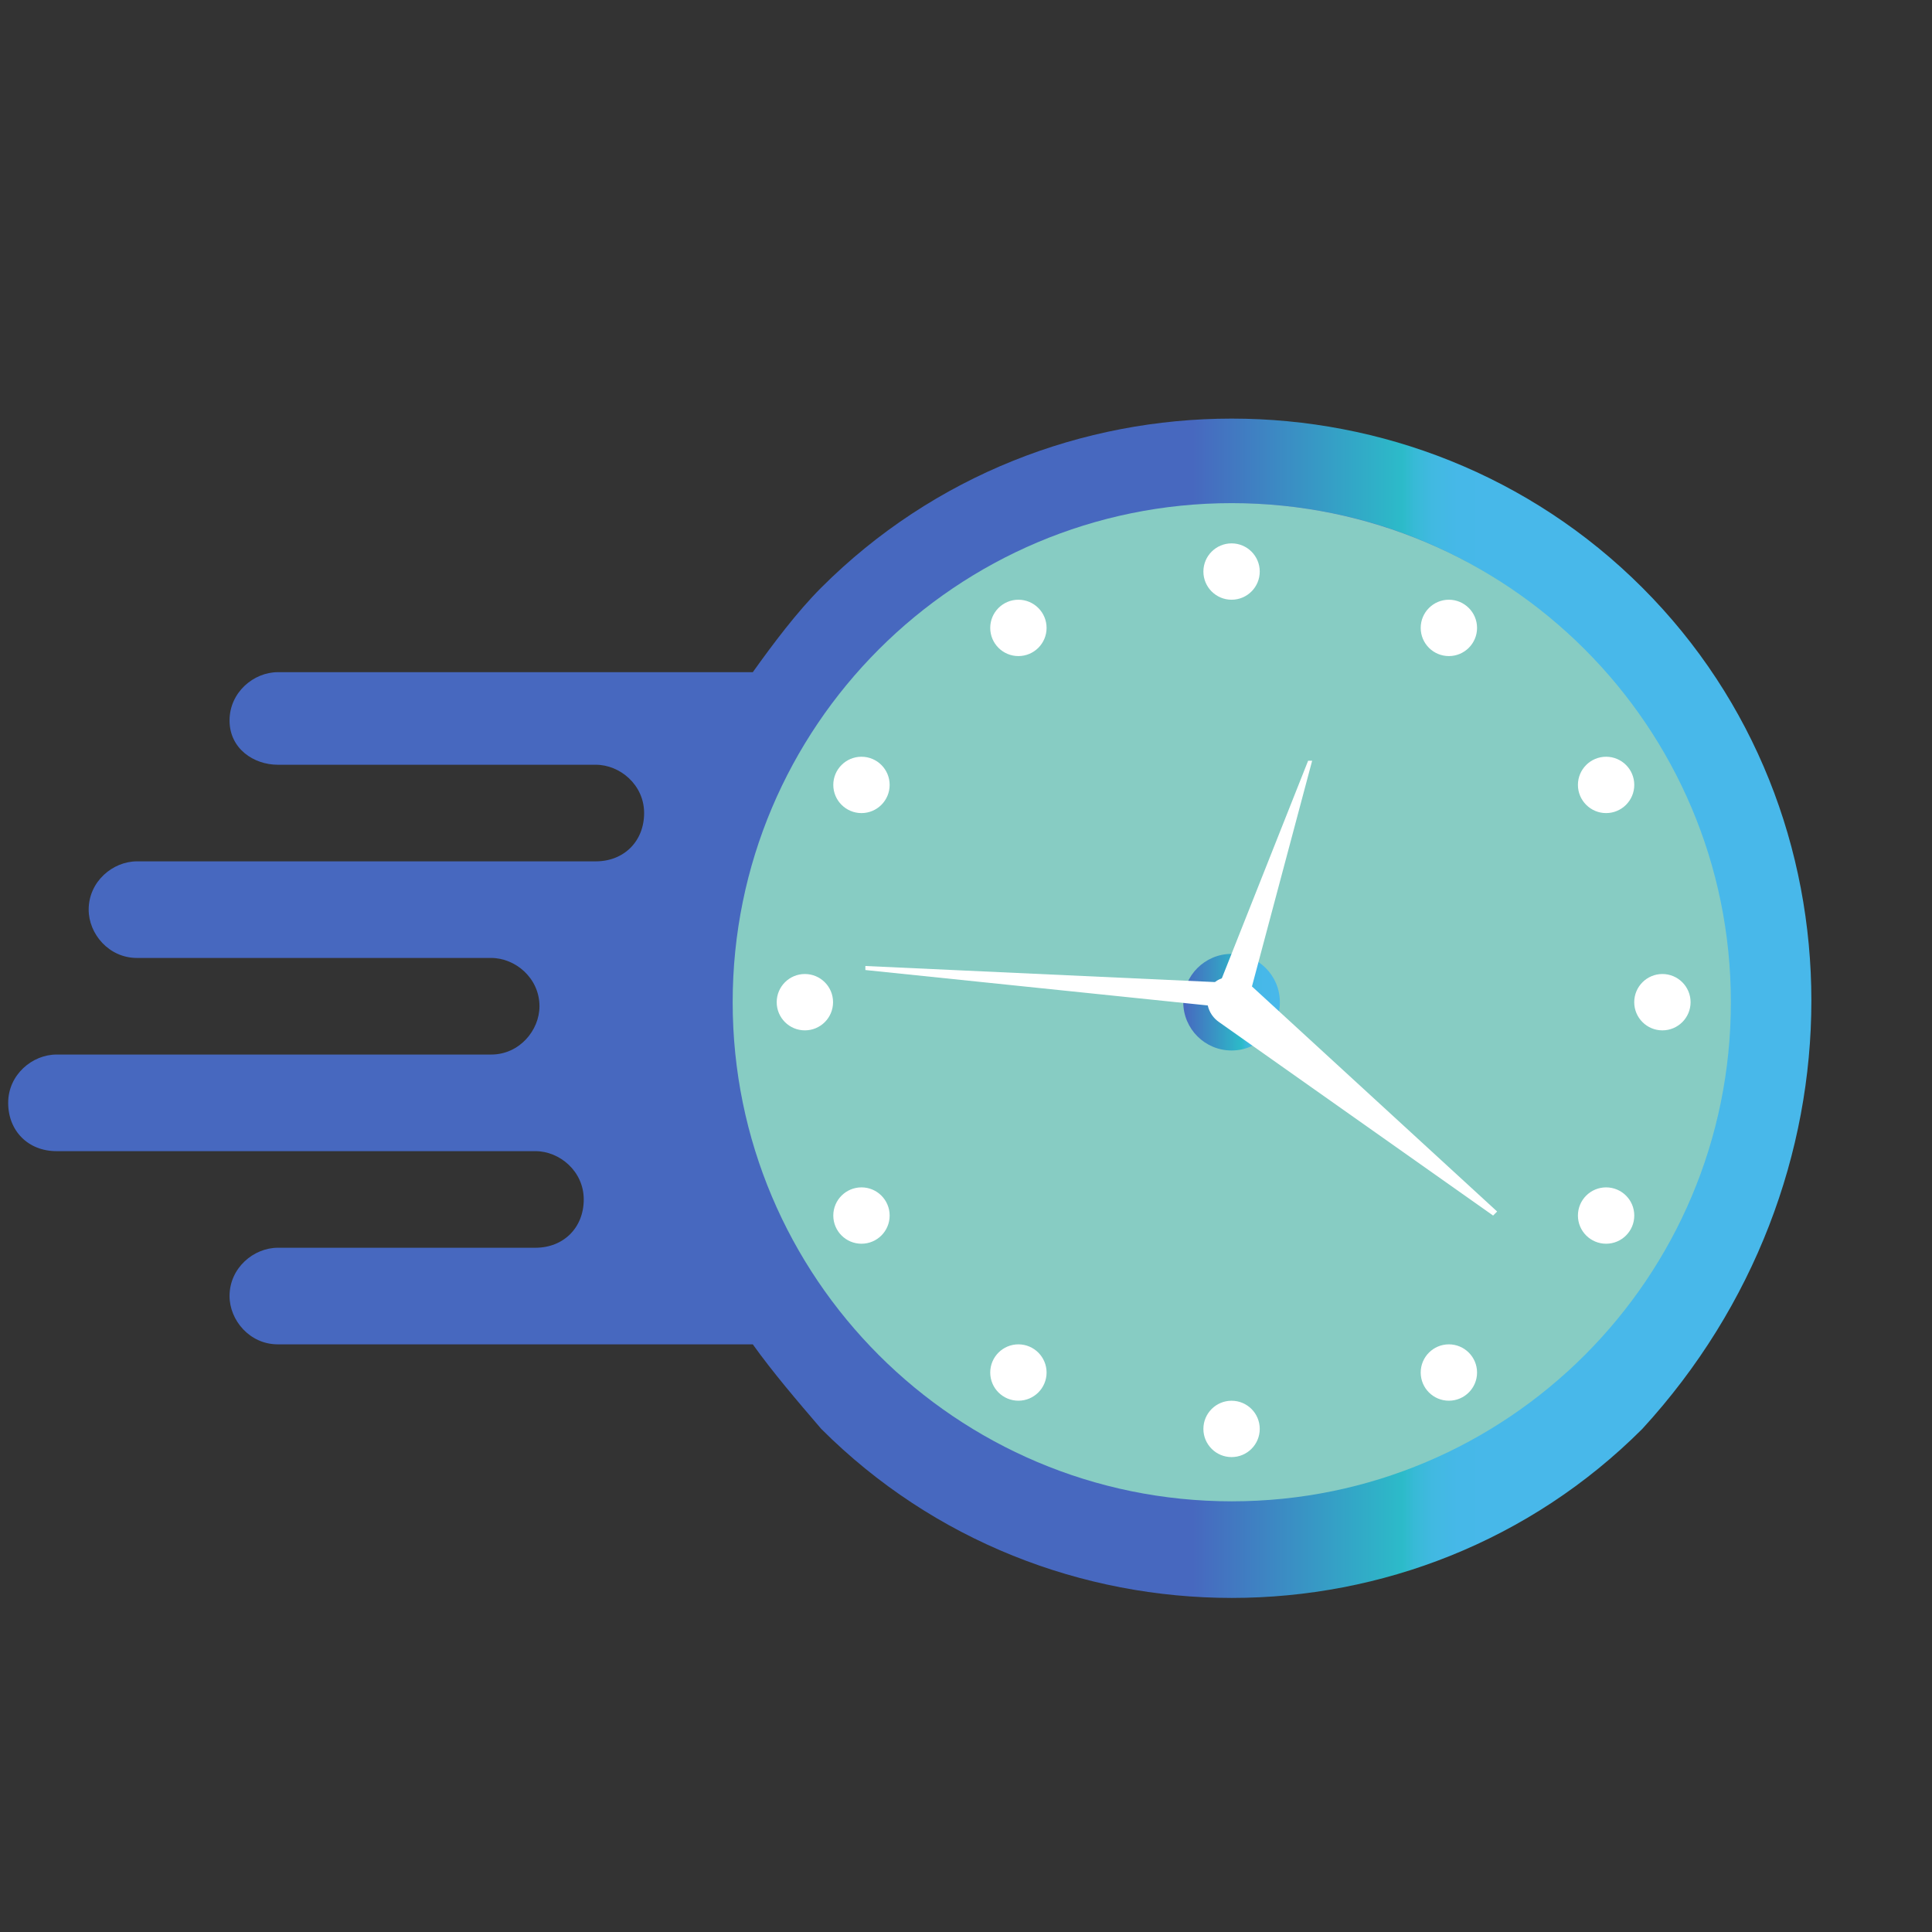 <svg width="48" height="48" viewBox="0 0 48 48" fill="none" xmlns="http://www.w3.org/2000/svg">
<rect x="0" y="0" width="48" height="48" fill="#333333" stroke="none"/>
<path d="M40.803 14.6C35.203 9 26.003 9 20.403 14.6C19.803 15.2 19.203 16 18.703 16.7C15.903 16.7 6.903 16.7 6.903 16.7C6.303 16.7 5.703 17.2 5.703 17.9C5.703 18.6 6.303 19 6.903 19H14.803C15.403 19 16.003 19.5 16.003 20.2C16.003 20.9 15.503 21.4 14.803 21.4H3.703H3.403C2.803 21.4 2.203 21.9 2.203 22.6C2.203 23.2 2.703 23.8 3.403 23.8H12.203C12.803 23.8 13.403 24.3 13.403 25C13.403 25.6 12.903 26.2 12.203 26.2H3.403H1.403C0.803 26.2 0.203 26.7 0.203 27.4C0.203 28.1 0.703 28.6 1.403 28.6H3.403H13.303C13.903 28.6 14.503 29.1 14.503 29.8C14.503 30.5 14.003 31 13.303 31H6.903C6.303 31 5.703 31.5 5.703 32.2C5.703 32.8 6.203 33.4 6.903 33.4C6.903 33.4 15.803 33.4 18.703 33.4C19.203 34.1 19.803 34.8 20.403 35.5C23.203 38.3 26.903 39.7 30.603 39.7C34.303 39.7 38.003 38.3 40.803 35.5C46.403 29.4 46.403 20.2 40.803 14.6Z" fill="url(#paint0_linear_40002143_632)"/>
<path d="M39.305 33.5C34.505 38.3 26.705 38.3 21.905 33.5C19.605 31.2 18.305 28.1 18.305 24.8C18.305 21.5 19.605 18.4 21.905 16.1C24.305 13.7 27.505 12.5 30.605 12.5C33.805 12.5 36.905 13.7 39.305 16.1C44.105 20.9 44.105 28.7 39.305 33.5Z" fill="url(#paint1_linear_40002143_632)"/>
<path d="M30.603 37.3C37.452 37.3 43.003 31.748 43.003 24.9C43.003 18.052 37.452 12.5 30.603 12.5C23.755 12.5 18.203 18.052 18.203 24.9C18.203 31.748 23.755 37.3 30.603 37.3Z" fill="#87CCC3"/>
<path d="M30.598 26.099C31.261 26.099 31.798 25.562 31.798 24.899C31.798 24.236 31.261 23.699 30.598 23.699C29.936 23.699 29.398 24.236 29.398 24.899C29.398 25.562 29.936 26.099 30.598 26.099Z" fill="url(#paint2_linear_40002143_632)"/>
<path d="M31 24.8C31 25 30.6 25.1 30.2 25L21.5 24.1V24L30.2 24.4C30.7 24.5 31 24.7 31 24.8Z" fill="white"/>
<path d="M30.4 25.3C30.2 25.2 30 24.9 30.2 24.7L32.5 18.9H32.6L31 24.9C30.9 25.2 30.7 25.3 30.4 25.3Z" fill="white"/>
<path d="M30.096 24.5C30.296 24.2 30.796 24.2 31.096 24.5L37.196 30.1L37.096 30.2L30.296 25.4C29.996 25.2 29.896 24.8 30.096 24.5Z" fill="white"/>
<path d="M30.598 14.9C30.985 14.9 31.298 14.587 31.298 14.2C31.298 13.813 30.985 13.5 30.598 13.5C30.212 13.5 29.898 13.813 29.898 14.2C29.898 14.587 30.212 14.9 30.598 14.9Z" fill="white"/>
<path d="M25.302 16.3C25.688 16.3 26.002 15.987 26.002 15.6C26.002 15.214 25.688 14.9 25.302 14.9C24.915 14.9 24.602 15.214 24.602 15.6C24.602 15.987 24.915 16.3 25.302 16.3Z" fill="white"/>
<path d="M21.403 20.201C21.79 20.201 22.103 19.887 22.103 19.501C22.103 19.114 21.79 18.801 21.403 18.801C21.017 18.801 20.703 19.114 20.703 19.501C20.703 19.887 21.017 20.201 21.403 20.201Z" fill="white"/>
<path d="M19.997 25.599C20.384 25.599 20.697 25.286 20.697 24.899C20.697 24.513 20.384 24.199 19.997 24.199C19.61 24.199 19.297 24.513 19.297 24.899C19.297 25.286 19.61 25.599 19.997 25.599Z" fill="white"/>
<path d="M21.403 30.9C21.79 30.9 22.103 30.587 22.103 30.2C22.103 29.813 21.79 29.5 21.403 29.5C21.017 29.5 20.703 29.813 20.703 30.2C20.703 30.587 21.017 30.9 21.403 30.9Z" fill="white"/>
<path d="M25.302 34.8C25.688 34.8 26.002 34.487 26.002 34.1C26.002 33.714 25.688 33.4 25.302 33.4C24.915 33.4 24.602 33.714 24.602 34.1C24.602 34.487 24.915 34.8 25.302 34.8Z" fill="white"/>
<path d="M30.598 36.201C30.985 36.201 31.298 35.887 31.298 35.501C31.298 35.114 30.985 34.801 30.598 34.801C30.212 34.801 29.898 35.114 29.898 35.501C29.898 35.887 30.212 36.201 30.598 36.201Z" fill="white"/>
<path d="M35.997 34.8C36.383 34.8 36.697 34.487 36.697 34.1C36.697 33.714 36.383 33.4 35.997 33.4C35.61 33.4 35.297 33.714 35.297 34.1C35.297 34.487 35.61 34.8 35.997 34.8Z" fill="white"/>
<path d="M39.903 30.9C40.29 30.9 40.603 30.587 40.603 30.2C40.603 29.813 40.29 29.5 39.903 29.5C39.517 29.5 39.203 29.813 39.203 30.2C39.203 30.587 39.517 30.9 39.903 30.9Z" fill="white"/>
<path d="M41.302 25.599C41.688 25.599 42.002 25.286 42.002 24.899C42.002 24.513 41.688 24.199 41.302 24.199C40.915 24.199 40.602 24.513 40.602 24.899C40.602 25.286 40.915 25.599 41.302 25.599Z" fill="white"/>
<path d="M39.903 20.201C40.29 20.201 40.603 19.887 40.603 19.501C40.603 19.114 40.29 18.801 39.903 18.801C39.517 18.801 39.203 19.114 39.203 19.501C39.203 19.887 39.517 20.201 39.903 20.201Z" fill="white"/>
<path d="M35.997 16.3C36.383 16.3 36.697 15.987 36.697 15.6C36.697 15.214 36.383 14.9 35.997 14.9C35.61 14.9 35.297 15.214 35.297 15.6C35.297 15.987 35.61 16.3 35.997 16.3Z" fill="white"/>
<defs>
<linearGradient id="paint0_linear_40002143_632" x1="29.633" y1="24.805" x2="37.953" y2="24.805" gradientUnits="userSpaceOnUse">
<stop stop-color="#4768BF"/>
<stop offset="0.627" stop-color="#2CBBC9"/>
<stop offset="0.661" stop-color="#37BAD6"/>
<stop offset="0.715" stop-color="#41B9E1"/>
<stop offset="0.79" stop-color="#46B8E8"/>
<stop offset="1" stop-color="#48B8EA"/>
</linearGradient>
<linearGradient id="paint1_linear_40002143_632" x1="34.451" y1="24.805" x2="39.036" y2="24.805" gradientUnits="userSpaceOnUse">
<stop stop-color="#4768BF"/>
<stop offset="0.627" stop-color="#2CBBC9"/>
<stop offset="0.661" stop-color="#37BAD6"/>
<stop offset="0.715" stop-color="#41B9E1"/>
<stop offset="0.79" stop-color="#46B8E8"/>
<stop offset="1" stop-color="#48B8EA"/>
</linearGradient>
<linearGradient id="paint2_linear_40002143_632" x1="29.407" y1="24.856" x2="31.712" y2="24.856" gradientUnits="userSpaceOnUse">
<stop stop-color="#4768BF"/>
<stop offset="0.627" stop-color="#2CBBC9"/>
<stop offset="0.661" stop-color="#37BAD6"/>
<stop offset="0.715" stop-color="#41B9E1"/>
<stop offset="0.79" stop-color="#46B8E8"/>
<stop offset="1" stop-color="#48B8EA"/>
</linearGradient>
</defs>
</svg>
